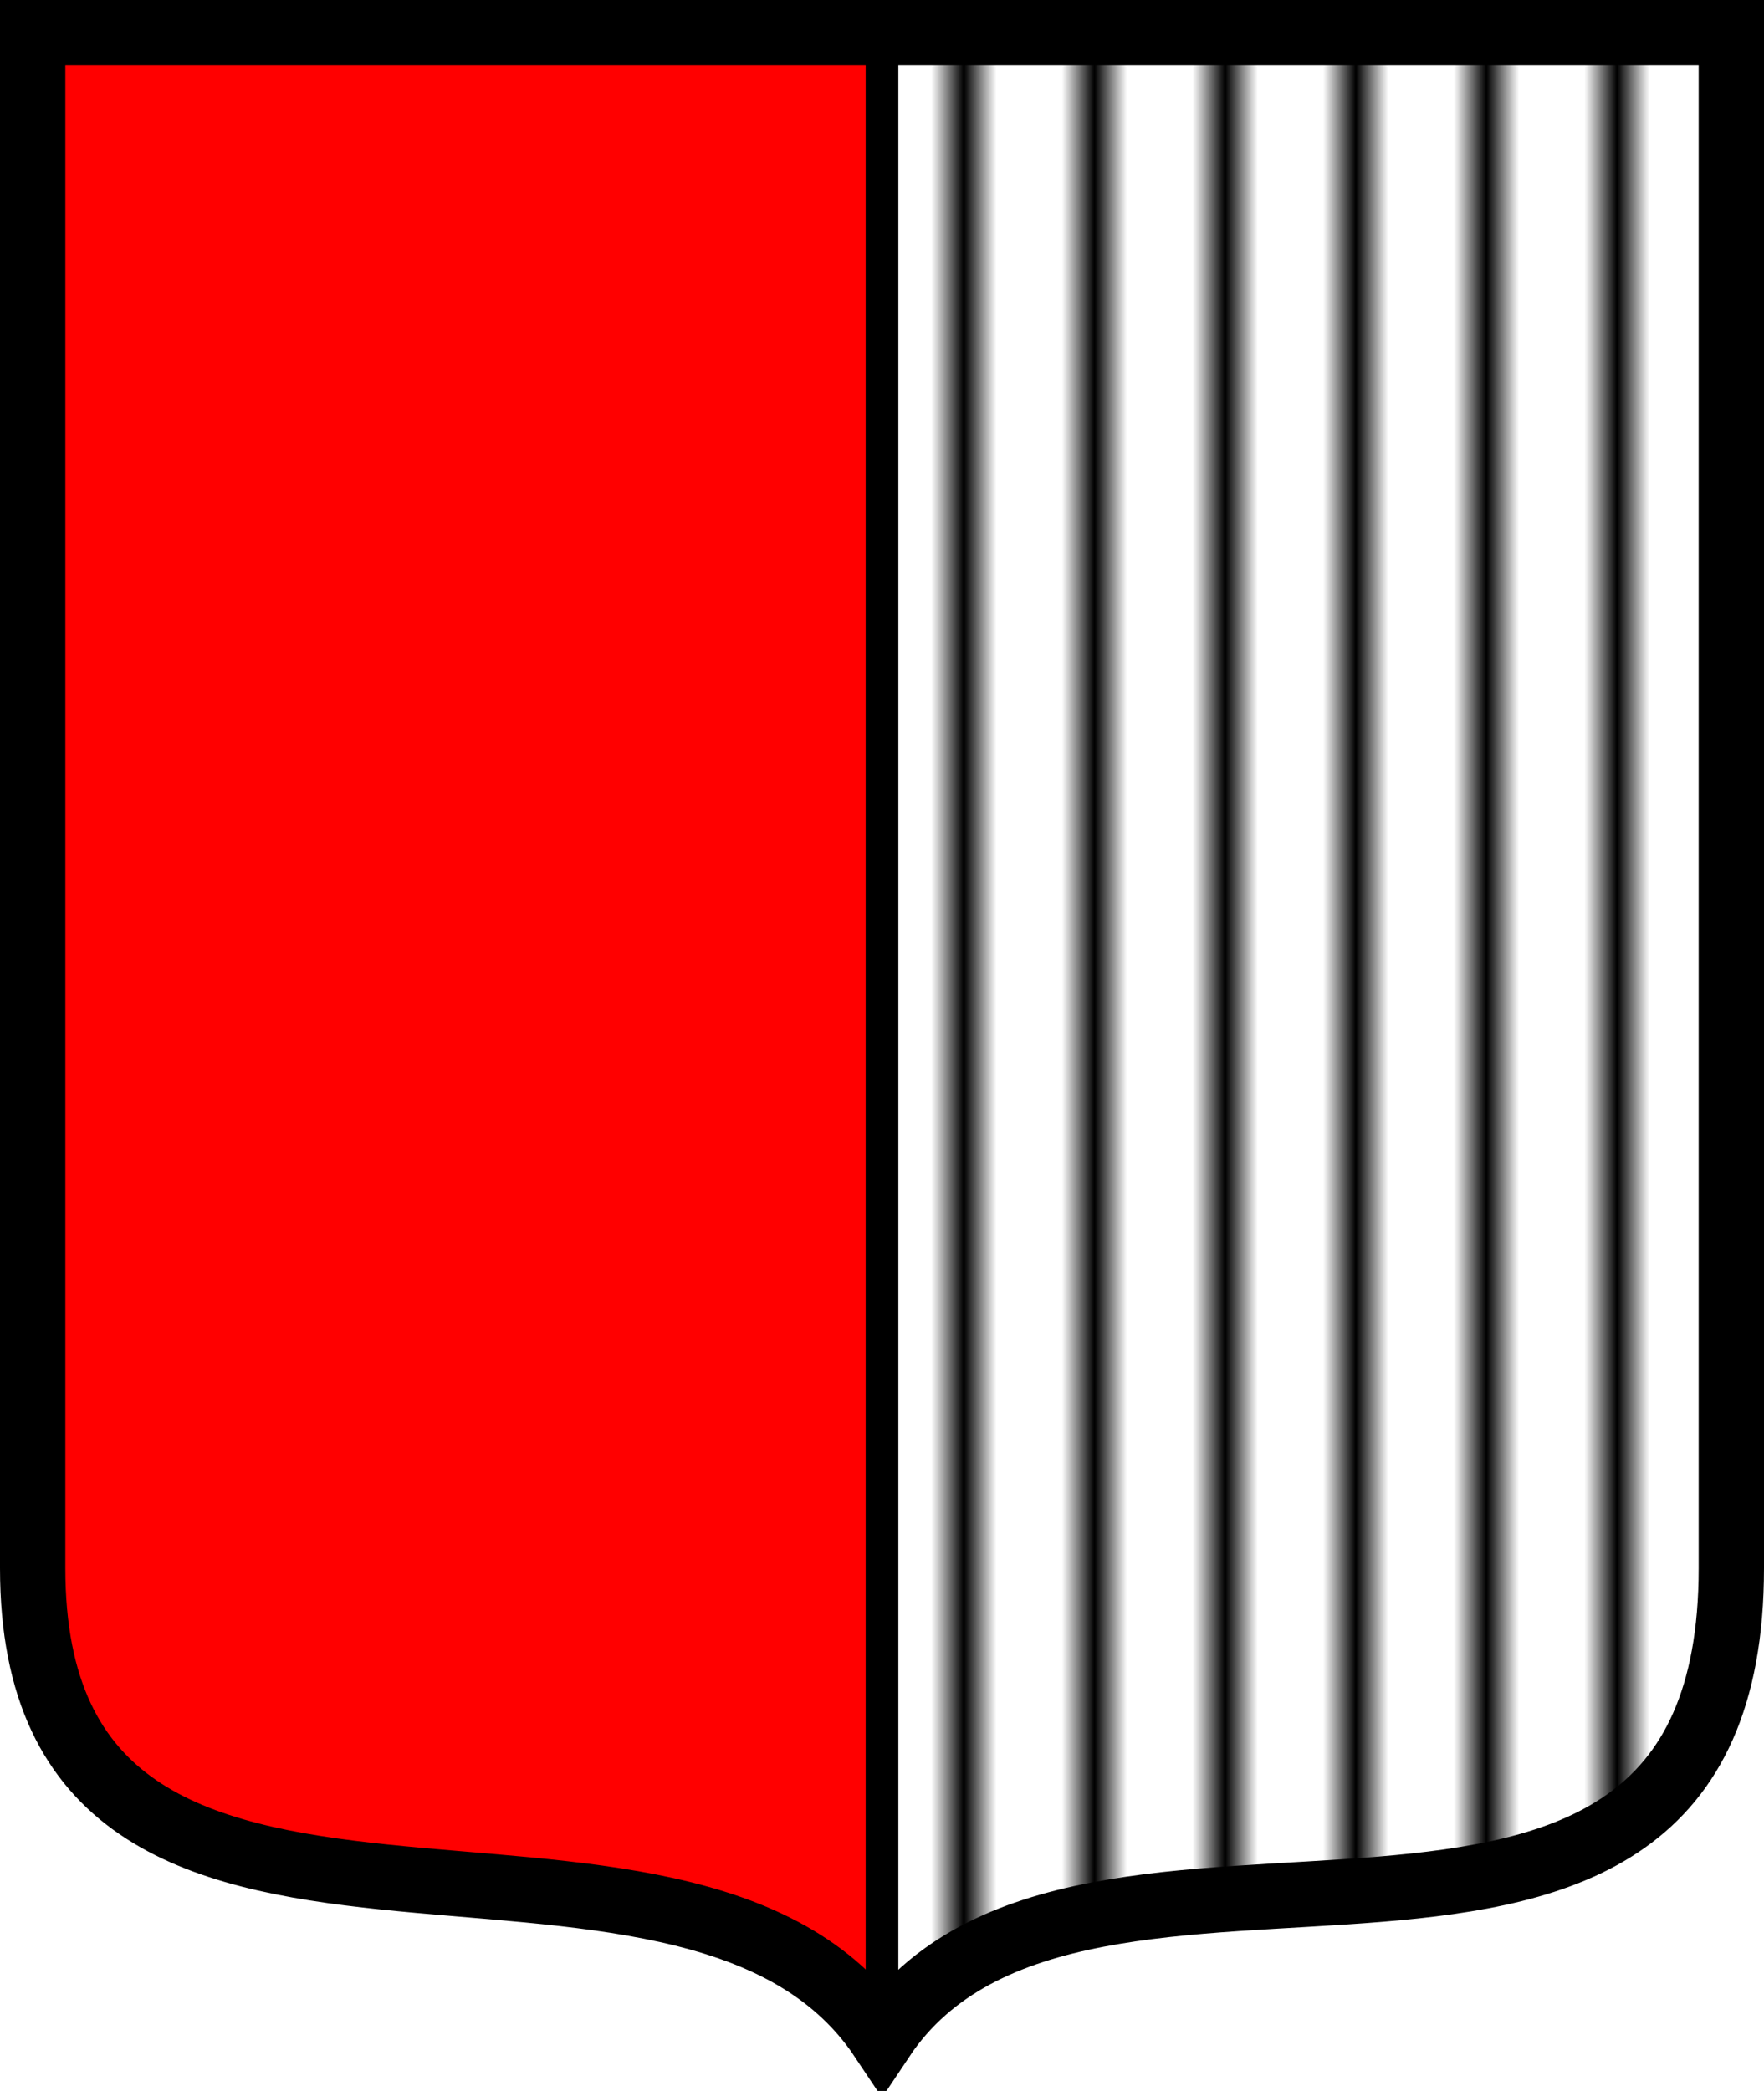 <?xml version="1.0" encoding="UTF-8" standalone="no"?>
<svg xmlns="http://www.w3.org/2000/svg" xmlns:svg="http://www.w3.org/2000/svg" xmlns:xlink="http://www.w3.org/1999/xlink" width="54" height="64" version="1.0">
  <defs>
    <pattern xlink:href="#a" id="d" patternTransform="translate(26)"/>
    <pattern id="a" width="4" height="64" patternTransform="translate(70)" patternUnits="userSpaceOnUse">
      <g transform="translate(-64)">
        <path d="M64 0h4v65h-4z" style="fill:#ffffff"/>
        <path d="M67 0h2v65h-2z"/>
      </g>
    </pattern>
    <path id="b" d="M1 1h52v47c0 16-20 5.4-26 14.4-6-9-26 .6-26-14.4V1z" style="stroke-width:2"/>
    <path id="c" d="M27 1h26v47c0 16-20 5.4-26 14.4V1z" style="stroke:#000000;stroke-miterlimit:0"/>
  </defs>
  <g>
    <use xlink:href="#b" style="fill:#ff0000"/>
    <use xlink:href="#c" style="fill:url(#d)"/>
    <use xlink:href="#b" style="fill:none;stroke:#000000"/>
  </g>
</svg>